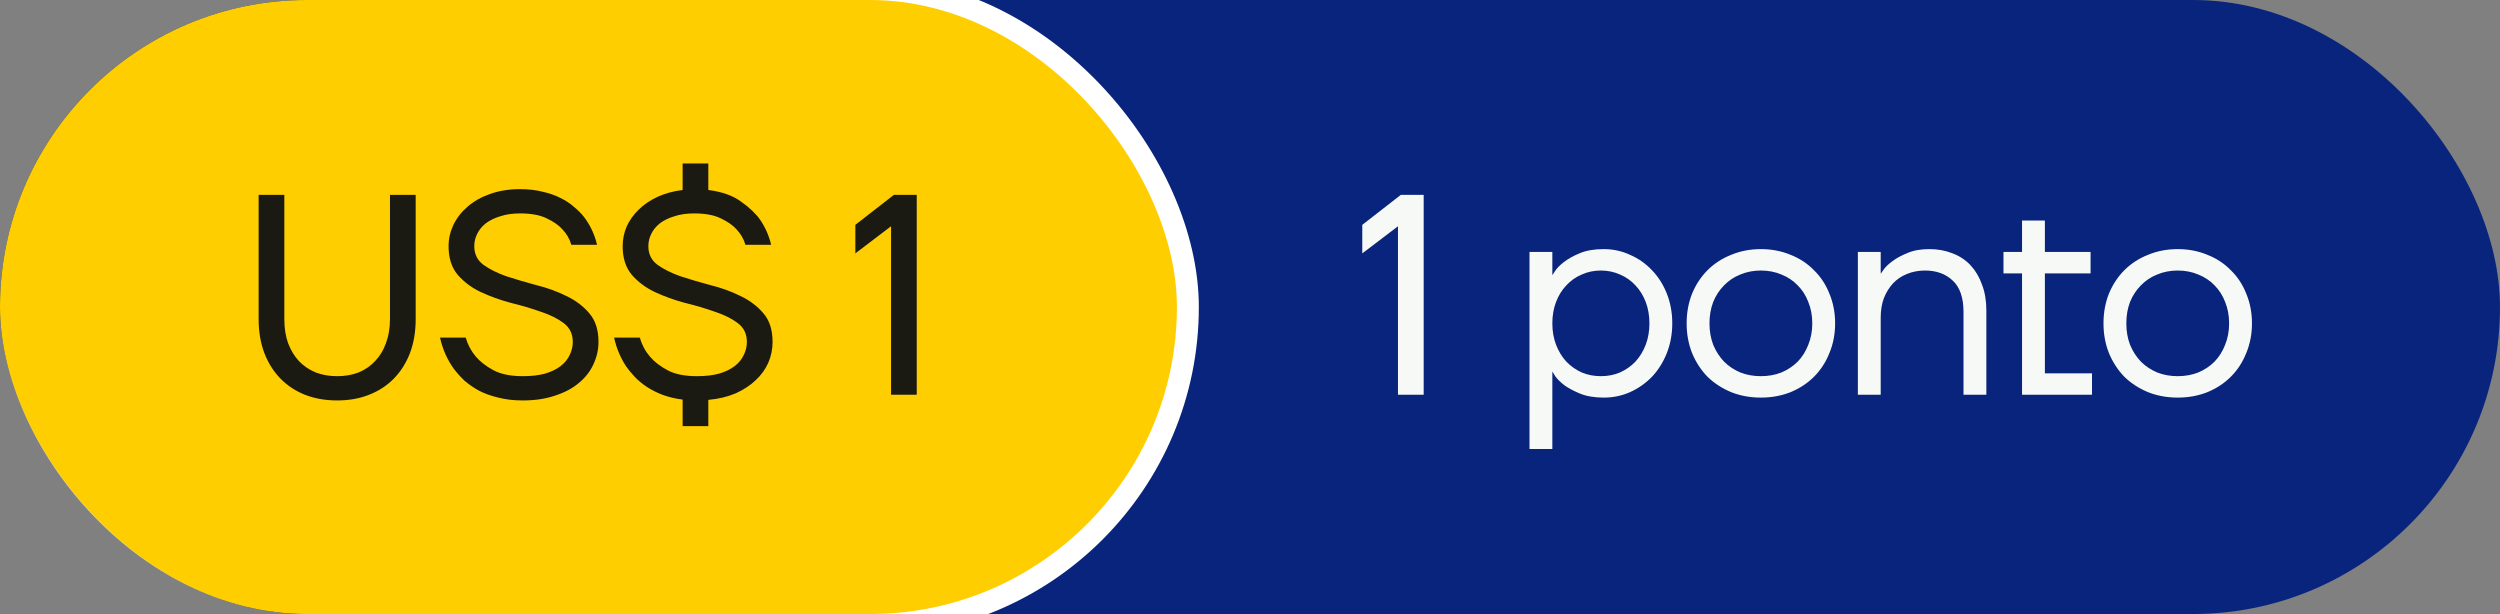 <svg width="342" height="84" viewBox="0 0 342 84" fill="none" xmlns="http://www.w3.org/2000/svg">
<rect x="0" y="0" width="342" height="84" fill="#808080" stroke="none"/>
<g clip-path="url(#clip0_84_979)">
<rect width="342" height="84" rx="42" fill="#09247C"/>
<rect x="-1.5" y="-1.5" width="164" height="87" rx="43.5" fill="#FFCE00"/>
<rect x="-1.5" y="-1.5" width="164" height="87" rx="43.5" stroke="white" stroke-width="3"/>
<path d="M46.123 54.781C44.509 54.781 43.038 54.521 41.709 54C40.407 53.479 39.288 52.737 38.35 51.773C37.413 50.81 36.683 49.651 36.163 48.297C35.642 46.917 35.381 45.367 35.381 43.648V26.656H38.897V43.648C38.897 44.872 39.066 45.966 39.405 46.93C39.769 47.893 40.264 48.714 40.889 49.391C41.54 50.068 42.308 50.589 43.194 50.953C44.079 51.292 45.056 51.461 46.123 51.461C47.191 51.461 48.168 51.292 49.053 50.953C49.939 50.589 50.694 50.068 51.319 49.391C51.97 48.714 52.465 47.893 52.803 46.93C53.168 45.966 53.35 44.872 53.35 43.648V26.656H56.866V43.648C56.866 45.367 56.605 46.917 56.084 48.297C55.564 49.651 54.834 50.81 53.897 51.773C52.959 52.737 51.827 53.479 50.498 54C49.196 54.521 47.738 54.781 46.123 54.781ZM71.522 54.781C70.272 54.781 69.152 54.651 68.162 54.391C67.173 54.156 66.3 53.844 65.545 53.453C64.79 53.036 64.126 52.581 63.553 52.086C63.006 51.565 62.524 51.031 62.108 50.484C61.196 49.234 60.558 47.802 60.194 46.188H63.709C63.996 47.177 64.464 48.05 65.115 48.805C65.688 49.482 66.483 50.094 67.498 50.641C68.514 51.188 69.855 51.461 71.522 51.461C72.694 51.461 73.709 51.344 74.569 51.109C75.428 50.849 76.131 50.51 76.678 50.094C77.251 49.651 77.668 49.143 77.928 48.57C78.214 47.997 78.358 47.398 78.358 46.773C78.358 45.68 77.941 44.82 77.108 44.195C76.274 43.57 75.22 43.05 73.944 42.633C72.694 42.19 71.326 41.786 69.842 41.422C68.384 41.031 67.016 40.536 65.74 39.938C64.49 39.339 63.449 38.557 62.615 37.594C61.782 36.604 61.365 35.302 61.365 33.688C61.365 32.672 61.587 31.695 62.029 30.758C62.498 29.794 63.149 28.961 63.983 28.258C64.816 27.529 65.832 26.956 67.029 26.539C68.254 26.096 69.621 25.875 71.131 25.875C72.277 25.875 73.306 25.992 74.217 26.227C75.154 26.435 75.975 26.721 76.678 27.086C77.381 27.424 77.993 27.828 78.514 28.297C79.061 28.74 79.516 29.195 79.881 29.664C80.74 30.784 81.339 32.06 81.678 33.492H78.162C77.928 32.685 77.511 31.969 76.912 31.344C76.418 30.797 75.701 30.302 74.764 29.859C73.853 29.417 72.641 29.195 71.131 29.195C70.115 29.195 69.217 29.326 68.436 29.586C67.654 29.82 66.99 30.146 66.444 30.562C65.923 30.979 65.532 31.461 65.272 32.008C65.011 32.529 64.881 33.089 64.881 33.688C64.881 34.755 65.298 35.602 66.131 36.227C66.964 36.825 68.006 37.346 69.256 37.789C70.532 38.206 71.899 38.609 73.358 39C74.842 39.365 76.209 39.859 77.459 40.484C78.735 41.083 79.79 41.878 80.623 42.867C81.457 43.831 81.873 45.133 81.873 46.773C81.873 47.841 81.639 48.87 81.17 49.859C80.728 50.823 80.063 51.669 79.178 52.398C78.319 53.128 77.238 53.7 75.936 54.117C74.66 54.56 73.188 54.781 71.522 54.781ZM93.383 58.297V54.664C92.367 54.534 91.443 54.312 90.61 54C89.802 53.688 89.086 53.323 88.461 52.906C87.836 52.49 87.289 52.034 86.82 51.539C86.352 51.044 85.948 50.55 85.61 50.055C84.854 48.883 84.32 47.594 84.008 46.188H87.524C87.81 47.177 88.279 48.05 88.93 48.805C89.503 49.482 90.297 50.094 91.313 50.641C92.328 51.188 93.669 51.461 95.336 51.461C96.508 51.461 97.524 51.344 98.383 51.109C99.242 50.849 99.945 50.51 100.492 50.094C101.065 49.651 101.482 49.143 101.742 48.57C102.029 47.997 102.172 47.398 102.172 46.773C102.172 45.68 101.755 44.82 100.922 44.195C100.089 43.57 99.034 43.05 97.758 42.633C96.508 42.19 95.141 41.786 93.656 41.422C92.198 41.031 90.831 40.536 89.555 39.938C88.305 39.339 87.263 38.557 86.43 37.594C85.597 36.604 85.18 35.302 85.18 33.688C85.18 32.75 85.362 31.852 85.727 30.992C86.117 30.133 86.664 29.365 87.367 28.688C88.07 27.984 88.93 27.398 89.945 26.93C90.961 26.461 92.107 26.148 93.383 25.992V22.359H96.899V25.992C98.774 26.227 100.271 26.76 101.391 27.594C102.537 28.401 103.409 29.234 104.008 30.094C104.711 31.135 105.206 32.268 105.492 33.492H101.977C101.742 32.685 101.326 31.969 100.727 31.344C100.232 30.797 99.516 30.302 98.578 29.859C97.667 29.417 96.456 29.195 94.945 29.195C93.93 29.195 93.031 29.326 92.25 29.586C91.469 29.82 90.805 30.146 90.258 30.562C89.737 30.979 89.347 31.461 89.086 32.008C88.826 32.529 88.695 33.089 88.695 33.688C88.695 34.755 89.112 35.602 89.945 36.227C90.779 36.825 91.82 37.346 93.07 37.789C94.347 38.206 95.714 38.609 97.172 39C98.656 39.365 100.024 39.859 101.274 40.484C102.55 41.083 103.604 41.878 104.438 42.867C105.271 43.831 105.688 45.133 105.688 46.773C105.688 47.763 105.492 48.714 105.102 49.625C104.711 50.51 104.138 51.305 103.383 52.008C102.654 52.711 101.742 53.31 100.649 53.805C99.555 54.273 98.305 54.573 96.899 54.703V58.297H93.383ZM121.896 54V30.953L117.013 34.664V30.758L122.286 26.656H125.411V54H121.896Z" fill="#1A1A13"/>
<path d="M191.243 54V30.953L186.36 34.664V30.758L191.634 26.656H194.759V54H191.243ZM209.235 61.422V34.469H212.36V37.594H212.399C212.399 37.594 212.516 37.411 212.75 37.047C213.011 36.656 213.414 36.253 213.961 35.836C214.534 35.393 215.263 34.99 216.149 34.625C217.034 34.26 218.115 34.078 219.391 34.078C220.667 34.078 221.865 34.339 222.985 34.859C224.131 35.354 225.133 36.057 225.993 36.969C226.852 37.854 227.529 38.922 228.024 40.172C228.519 41.422 228.766 42.776 228.766 44.234C228.766 45.693 228.519 47.047 228.024 48.297C227.529 49.547 226.852 50.628 225.993 51.539C225.133 52.425 224.131 53.128 222.985 53.648C221.865 54.143 220.667 54.391 219.391 54.391C218.115 54.391 217.034 54.208 216.149 53.844C215.263 53.479 214.534 53.089 213.961 52.672C213.414 52.229 213.011 51.825 212.75 51.461C212.516 51.07 212.399 50.875 212.399 50.875H212.36V61.422H209.235ZM219 51.461C219.938 51.461 220.81 51.292 221.618 50.953C222.425 50.589 223.128 50.094 223.727 49.469C224.326 48.818 224.795 48.05 225.133 47.164C225.472 46.279 225.641 45.302 225.641 44.234C225.641 43.167 225.472 42.19 225.133 41.305C224.795 40.419 224.326 39.664 223.727 39.039C223.128 38.388 222.425 37.893 221.618 37.555C220.81 37.19 219.938 37.008 219 37.008C218.063 37.008 217.191 37.19 216.383 37.555C215.576 37.893 214.873 38.388 214.274 39.039C213.675 39.664 213.206 40.419 212.868 41.305C212.529 42.19 212.36 43.167 212.36 44.234C212.36 45.302 212.529 46.279 212.868 47.164C213.206 48.05 213.675 48.818 214.274 49.469C214.873 50.094 215.576 50.589 216.383 50.953C217.191 51.292 218.063 51.461 219 51.461ZM240.889 54.391C239.431 54.391 238.077 54.143 236.827 53.648C235.577 53.128 234.496 52.425 233.584 51.539C232.699 50.628 231.996 49.547 231.475 48.297C230.98 47.047 230.733 45.693 230.733 44.234C230.733 42.776 230.98 41.422 231.475 40.172C231.996 38.922 232.699 37.854 233.584 36.969C234.496 36.057 235.577 35.354 236.827 34.859C238.077 34.339 239.431 34.078 240.889 34.078C242.347 34.078 243.702 34.339 244.952 34.859C246.202 35.354 247.269 36.057 248.155 36.969C249.066 37.854 249.769 38.922 250.264 40.172C250.785 41.422 251.045 42.776 251.045 44.234C251.045 45.693 250.785 47.047 250.264 48.297C249.769 49.547 249.066 50.628 248.155 51.539C247.269 52.425 246.202 53.128 244.952 53.648C243.702 54.143 242.347 54.391 240.889 54.391ZM240.889 51.461C241.905 51.461 242.842 51.292 243.702 50.953C244.561 50.589 245.303 50.094 245.928 49.469C246.553 48.818 247.035 48.05 247.374 47.164C247.738 46.279 247.92 45.302 247.92 44.234C247.92 43.167 247.738 42.19 247.374 41.305C247.035 40.419 246.553 39.664 245.928 39.039C245.303 38.388 244.561 37.893 243.702 37.555C242.842 37.19 241.905 37.008 240.889 37.008C239.874 37.008 238.936 37.19 238.077 37.555C237.217 37.893 236.475 38.388 235.85 39.039C235.225 39.664 234.73 40.419 234.366 41.305C234.027 42.19 233.858 43.167 233.858 44.234C233.858 45.302 234.027 46.279 234.366 47.164C234.73 48.05 235.225 48.818 235.85 49.469C236.475 50.094 237.217 50.589 238.077 50.953C238.936 51.292 239.874 51.461 240.889 51.461ZM254.155 54V34.469H257.28V37.398H257.319C257.319 37.398 257.436 37.229 257.671 36.891C257.931 36.526 258.322 36.148 258.843 35.758C259.389 35.341 260.08 34.964 260.913 34.625C261.746 34.26 262.749 34.078 263.921 34.078C265.093 34.078 266.16 34.273 267.124 34.664C268.087 35.029 268.908 35.575 269.585 36.305C270.262 37.034 270.783 37.919 271.147 38.961C271.538 39.977 271.733 41.148 271.733 42.477V54H268.608V42.672C268.608 40.719 268.113 39.286 267.124 38.375C266.16 37.464 264.897 37.008 263.335 37.008C262.449 37.008 261.629 37.164 260.874 37.477C260.145 37.763 259.507 38.193 258.96 38.766C258.439 39.339 258.022 40.016 257.71 40.797C257.423 41.578 257.28 42.464 257.28 43.453V54H254.155ZM276.615 54V37.398H274.075V34.469H276.615V30.172H279.74V34.469H285.99V37.398H279.74V51.07H286.185V54H276.615ZM297.913 54.391C296.454 54.391 295.1 54.143 293.85 53.648C292.6 53.128 291.52 52.425 290.608 51.539C289.723 50.628 289.02 49.547 288.499 48.297C288.004 47.047 287.757 45.693 287.757 44.234C287.757 42.776 288.004 41.422 288.499 40.172C289.02 38.922 289.723 37.854 290.608 36.969C291.52 36.057 292.6 35.354 293.85 34.859C295.1 34.339 296.454 34.078 297.913 34.078C299.371 34.078 300.725 34.339 301.975 34.859C303.225 35.354 304.293 36.057 305.178 36.969C306.09 37.854 306.793 38.922 307.288 40.172C307.809 41.422 308.069 42.776 308.069 44.234C308.069 45.693 307.809 47.047 307.288 48.297C306.793 49.547 306.09 50.628 305.178 51.539C304.293 52.425 303.225 53.128 301.975 53.648C300.725 54.143 299.371 54.391 297.913 54.391ZM297.913 51.461C298.928 51.461 299.866 51.292 300.725 50.953C301.585 50.589 302.327 50.094 302.952 49.469C303.577 48.818 304.059 48.05 304.397 47.164C304.762 46.279 304.944 45.302 304.944 44.234C304.944 43.167 304.762 42.19 304.397 41.305C304.059 40.419 303.577 39.664 302.952 39.039C302.327 38.388 301.585 37.893 300.725 37.555C299.866 37.19 298.928 37.008 297.913 37.008C296.897 37.008 295.96 37.19 295.1 37.555C294.241 37.893 293.499 38.388 292.874 39.039C292.249 39.664 291.754 40.419 291.389 41.305C291.051 42.19 290.882 43.167 290.882 44.234C290.882 45.302 291.051 46.279 291.389 47.164C291.754 48.05 292.249 48.818 292.874 49.469C293.499 50.094 294.241 50.589 295.1 50.953C295.96 51.292 296.897 51.461 297.913 51.461Z" fill="#F7F9F7"/>
</g>
<defs>
<clipPath id="clip0_84_979">
<rect width="342" height="84" rx="42" fill="white"/>
</clipPath>
</defs>
</svg>
